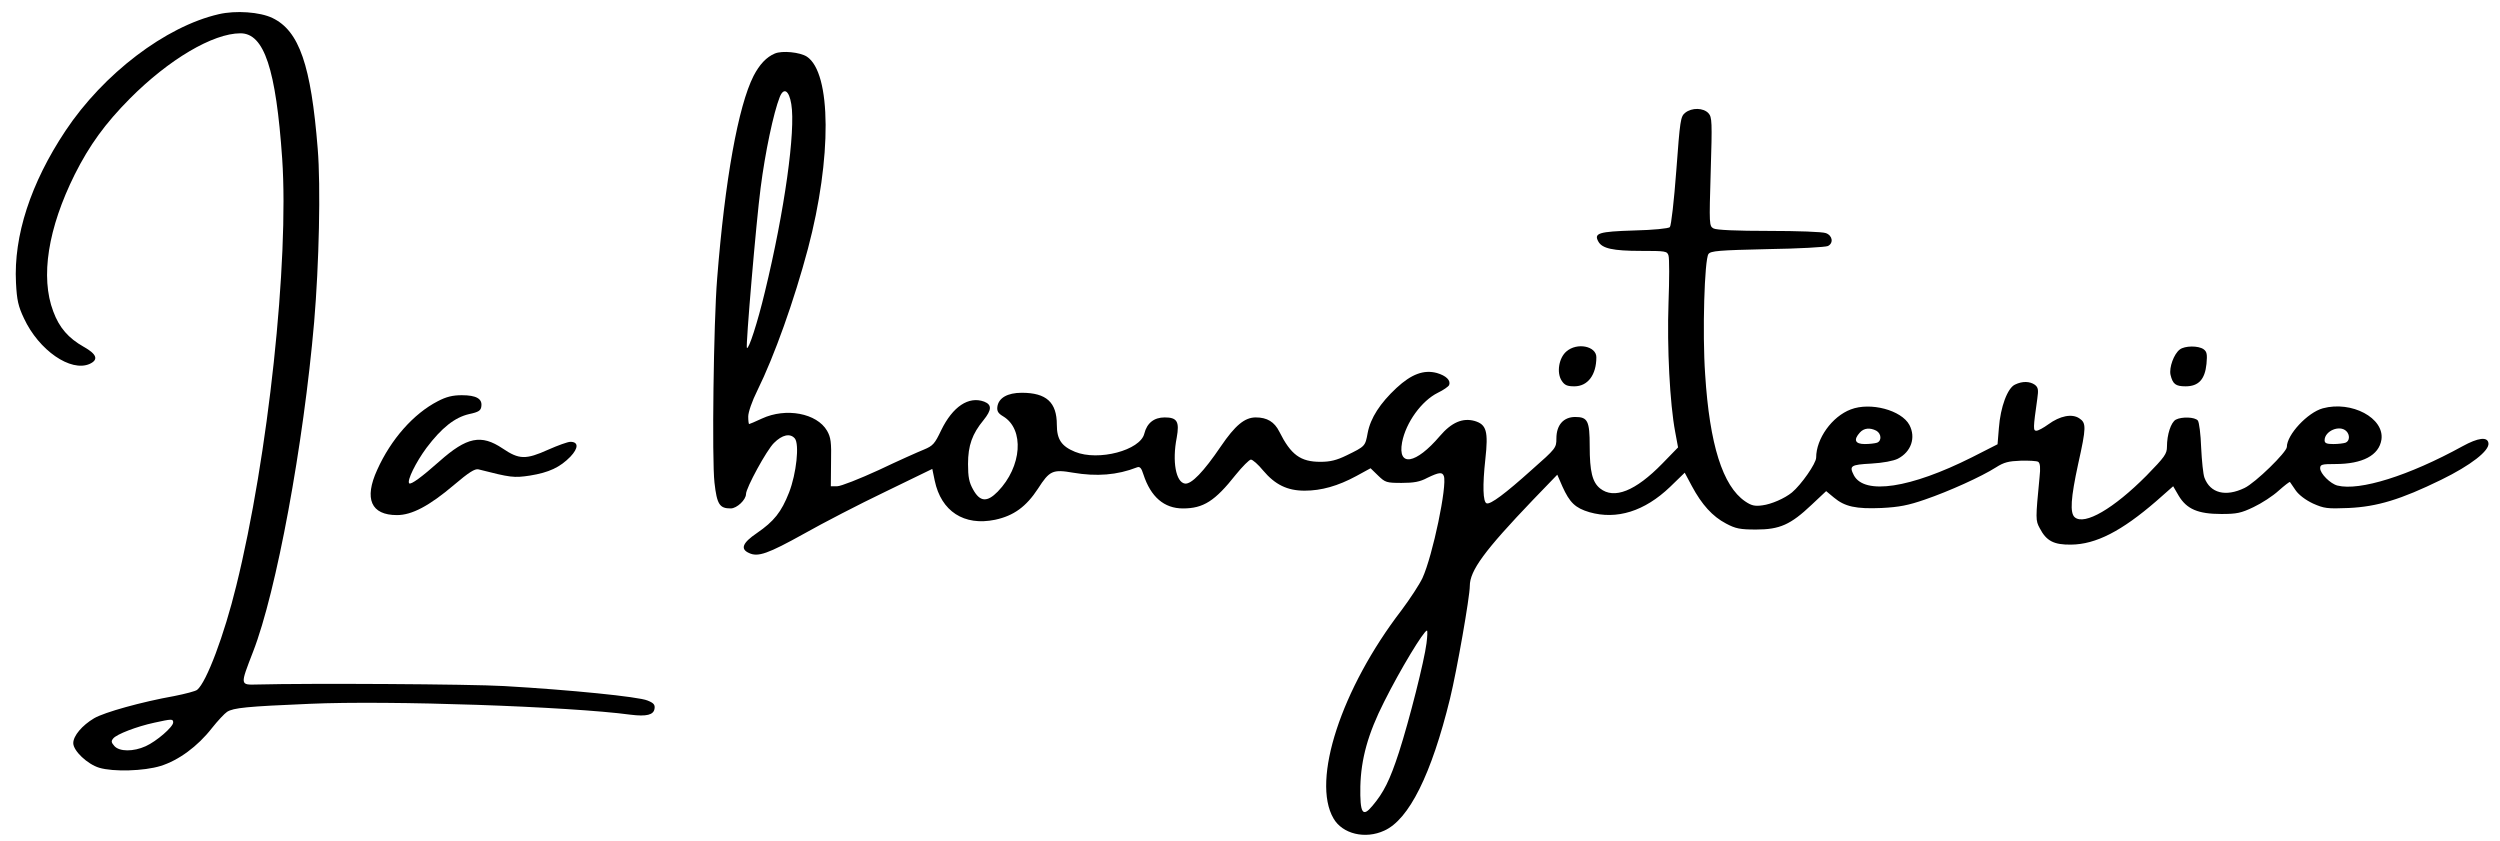 <?xml version="1.0" standalone="no"?>
<!DOCTYPE svg PUBLIC "-//W3C//DTD SVG 20010904//EN"
 "http://www.w3.org/TR/2001/REC-SVG-20010904/DTD/svg10.dtd">
<svg version="1.0" xmlns="http://www.w3.org/2000/svg"
 width="1126pt" height="379pt" viewBox="0 0 1126 379"
 preserveAspectRatio="xMidYMid meet">

<g transform="translate(0,379) scale(0.1,-0.1)"
fill="#000000" stroke="none">
<path d="M985 3726 c-239 -55 -519 -268 -690 -525 -157 -236 -234 -473 -223
-685 4 -78 10 -105 36 -160 67 -144 211 -243 296 -205 41 19 32 44 -27 77 -69
39 -110 86 -137 159 -59 155 -24 375 97 618 66 131 136 228 248 341 175 176
374 294 498 294 107 0 160 -161 188 -565 31 -460 -63 -1343 -207 -1924 -54
-221 -134 -434 -176 -468 -7 -6 -53 -18 -103 -28 -146 -26 -315 -73 -361 -100
-54 -32 -94 -79 -94 -112 0 -35 64 -95 117 -111 64 -19 201 -15 276 8 81 25
167 88 231 170 26 33 58 67 69 74 29 18 87 24 372 36 356 16 1171 -12 1445
-49 72 -9 104 -1 108 27 3 18 -4 26 -32 37 -40 17 -349 48 -646 65 -154 9
-882 13 -1110 7 -80 -2 -79 -5 -20 148 105 270 227 931 275 1485 22 260 30
610 16 780 -30 376 -83 531 -204 589 -56 27 -165 35 -242 17z m-205 -3190 c0
-20 -75 -85 -124 -107 -55 -25 -118 -25 -141 1 -14 16 -15 22 -5 34 15 19 106
54 185 71 78 17 85 18 85 1z"/>
<path d="M3490 3549 c-38 -16 -69 -49 -96 -101 -69 -136 -129 -468 -164 -913
-16 -196 -24 -815 -12 -919 11 -98 23 -116 73 -116 28 0 69 39 69 65 0 27 93
198 126 230 37 37 73 45 94 20 21 -26 7 -158 -26 -243 -35 -89 -68 -130 -145
-183 -65 -44 -76 -72 -35 -90 40 -19 85 -3 247 87 85 48 249 133 366 189 l212
103 11 -53 c29 -138 132 -205 272 -176 84 18 140 59 193 140 52 81 66 88 158
72 106 -18 199 -11 288 24 13 5 20 -3 29 -32 33 -101 93 -153 178 -153 92 0
144 33 238 152 30 37 61 68 68 68 8 0 33 -22 55 -49 54 -64 109 -91 187 -91
75 0 150 21 233 66 l64 35 34 -33 c32 -31 38 -33 106 -33 55 0 83 5 116 23 52
25 67 27 74 8 16 -42 -50 -358 -96 -459 -13 -28 -56 -94 -95 -146 -271 -353
-406 -766 -306 -937 40 -70 143 -95 229 -55 111 50 212 252 296 595 31 127 89
458 89 507 0 69 66 159 284 387 l110 114 23 -53 c33 -73 58 -97 122 -116 123
-35 248 4 363 114 l66 64 32 -60 c45 -84 93 -137 154 -169 43 -23 63 -27 136
-27 106 0 155 22 249 111 l66 62 35 -29 c49 -41 99 -52 215 -47 79 4 120 12
195 38 108 37 254 103 320 145 36 23 57 28 111 30 37 1 73 -1 79 -5 9 -6 11
-27 6 -71 -18 -187 -18 -193 1 -228 30 -58 64 -75 141 -74 112 1 228 61 384
196 l76 67 25 -43 c36 -60 87 -82 192 -82 69 0 89 4 145 31 36 17 87 50 113
74 26 23 49 41 51 39 1 -2 13 -19 26 -38 14 -20 44 -43 78 -59 50 -22 63 -24
161 -20 128 6 234 38 416 127 133 65 218 131 213 165 -4 30 -46 25 -117 -14
-242 -133 -463 -202 -563 -177 -32 8 -78 54 -78 78 0 17 8 19 68 19 123 0 197
39 208 110 14 97 -134 176 -264 141 -69 -19 -162 -119 -162 -174 0 -23 -142
-162 -191 -185 -85 -41 -154 -23 -180 46 -6 15 -12 76 -15 136 -2 60 -9 115
-15 122 -13 16 -72 18 -99 4 -22 -12 -40 -67 -40 -122 0 -32 -10 -46 -92 -130
-148 -149 -279 -225 -323 -188 -23 19 -18 88 15 240 37 166 37 185 5 206 -33
22 -87 11 -139 -27 -22 -16 -46 -29 -54 -29 -15 0 -15 10 4 144 6 41 4 51 -11
63 -23 16 -56 17 -89 1 -34 -15 -66 -101 -73 -196 l-6 -73 -116 -59 c-277
-139 -483 -170 -531 -81 -22 43 -15 48 78 53 53 3 100 12 120 22 60 31 82 95
52 152 -36 67 -176 104 -264 70 -85 -32 -156 -132 -156 -217 0 -26 -67 -122
-109 -157 -33 -27 -93 -53 -133 -58 -35 -5 -50 -1 -78 18 -101 69 -160 256
-180 572 -13 187 -3 518 15 542 10 14 47 17 266 22 140 2 262 9 272 14 26 13
21 47 -9 58 -14 6 -129 10 -255 10 -147 0 -238 4 -251 11 -20 11 -20 16 -13
255 7 227 6 246 -10 264 -23 25 -75 26 -105 2 -21 -17 -23 -33 -40 -261 -10
-134 -23 -248 -29 -254 -6 -6 -74 -13 -161 -15 -160 -5 -182 -12 -161 -50 17
-31 65 -42 192 -42 111 0 118 -1 124 -21 4 -12 4 -107 0 -213 -7 -202 6 -454
30 -581 l13 -70 -71 -73 c-121 -124 -217 -162 -280 -112 -35 28 -47 76 -47
191 0 113 -9 131 -65 131 -53 0 -85 -36 -85 -97 0 -42 -2 -45 -111 -141 -119
-107 -186 -157 -203 -151 -17 5 -19 81 -6 199 14 126 5 156 -48 172 -54 15
-104 -6 -157 -68 -108 -127 -191 -141 -170 -28 17 89 88 187 161 223 25 12 48
28 51 35 8 21 -14 42 -55 54 -59 16 -115 -5 -182 -67 -74 -69 -117 -135 -130
-203 -11 -60 -11 -60 -95 -101 -45 -22 -74 -29 -118 -29 -90 0 -133 32 -185
136 -22 44 -55 64 -106 64 -50 0 -93 -36 -157 -130 -78 -115 -133 -172 -162
-168 -41 6 -58 100 -37 207 13 72 2 91 -54 91 -48 0 -80 -25 -92 -73 -18 -75
-207 -125 -312 -82 -61 25 -82 56 -82 122 0 101 -47 144 -158 144 -64 0 -105
-23 -110 -64 -2 -19 4 -29 26 -42 97 -58 85 -227 -24 -339 -48 -49 -80 -47
-111 9 -18 32 -23 56 -23 115 0 84 19 136 70 198 37 46 38 69 3 83 -70 26
-142 -22 -194 -129 -29 -61 -37 -70 -78 -87 -25 -10 -117 -51 -203 -92 -87
-40 -171 -73 -187 -73 l-29 0 1 108 c2 91 -1 112 -18 142 -46 79 -185 105
-293 55 -30 -14 -56 -25 -58 -25 -2 0 -4 15 -4 34 0 19 17 69 41 117 77 156
166 406 228 639 108 408 106 792 -5 865 -31 20 -111 28 -144 14z m74 -228 c20
-119 -30 -480 -119 -846 -33 -138 -73 -261 -81 -252 -6 6 42 571 62 722 20
157 58 338 86 408 18 45 42 30 52 -32z m4887 -1471 c23 -13 25 -46 3 -54 -9
-3 -33 -6 -55 -6 -44 0 -52 19 -22 52 18 20 45 23 74 8z m2117 -2 c17 -17 15
-45 -4 -52 -9 -3 -33 -6 -55 -6 -30 0 -39 4 -39 17 0 42 68 71 98 41z m-4143
-955 c-10 -80 -77 -345 -124 -491 -41 -126 -69 -182 -120 -242 -44 -53 -56
-33 -54 88 3 123 34 237 107 381 73 146 179 321 193 321 3 0 2 -26 -2 -57z"/>
<path d="M7055 2207 c-34 -29 -45 -96 -21 -132 13 -20 25 -25 57 -25 60 0 99
51 99 131 0 50 -87 68 -135 26z"/>
<path d="M9818 2216 c-27 -20 -49 -82 -42 -114 10 -42 23 -52 68 -52 58 0 87
31 94 101 4 43 2 55 -13 66 -24 17 -85 16 -107 -1z"/>
<path d="M1972 1983 c-109 -56 -211 -171 -273 -309 -60 -131 -28 -204 89 -204
67 0 145 41 257 136 66 56 94 74 110 70 145 -37 159 -39 232 -28 86 14 135 37
182 85 37 39 37 67 0 67 -12 0 -56 -16 -99 -35 -102 -46 -132 -45 -206 5 -97
65 -161 52 -285 -58 -80 -71 -128 -106 -136 -99 -11 12 30 95 78 160 68 90
127 137 192 152 43 9 53 16 55 35 5 34 -23 50 -88 50 -41 0 -70 -7 -108 -27z"/>
</g>
</svg>
